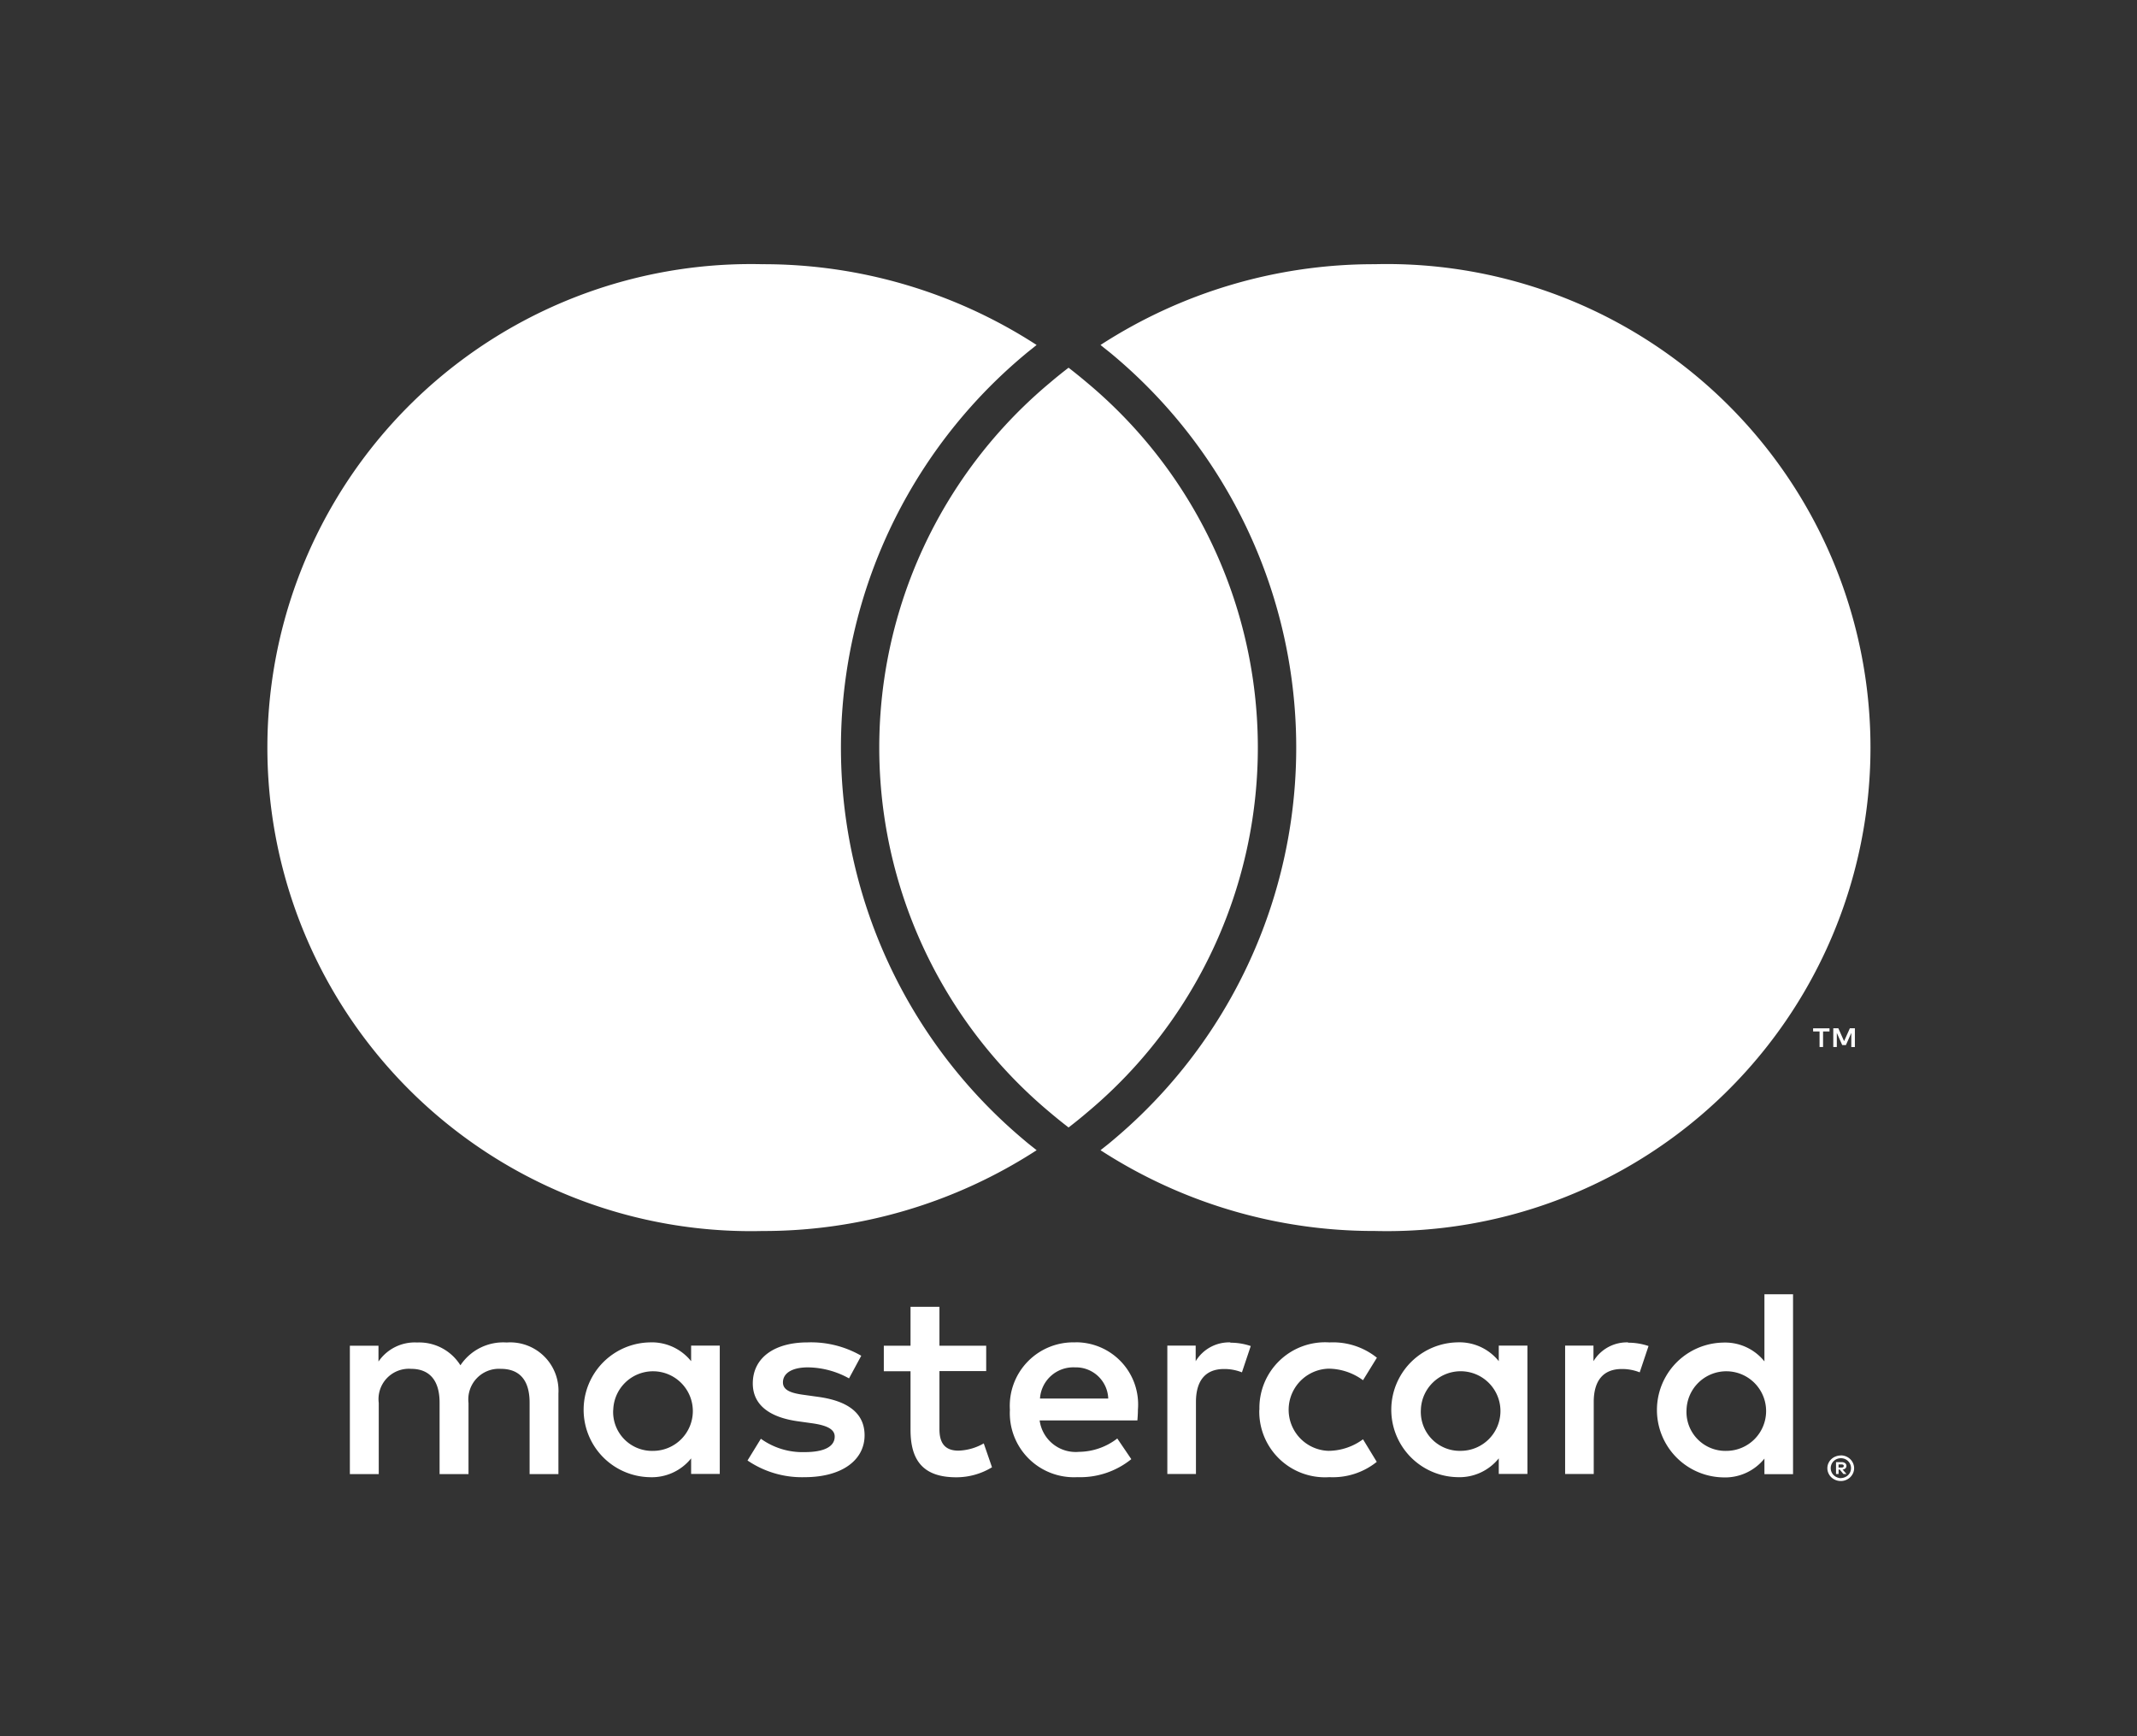 <svg xmlns="http://www.w3.org/2000/svg" width="64" height="52" viewBox="0 0 64 52">
  <rect x="0" y="0" width="64" height="52" fill="#333333" stroke="none"/>
  <g id="mastercartd" transform="translate(0 0)">
    <rect id="Rectangle_25570" data-name="Rectangle 25570" width="64" height="52" transform="translate(0 0)" fill="none"/>
    <path id="Tracé_11675" data-name="Tracé 11675" d="M346.488,297.185v-2.413a1.448,1.448,0,0,0-1.55-1.528,1.538,1.538,0,0,0-1.385.683,1.457,1.457,0,0,0-1.3-.683,1.314,1.314,0,0,0-1.154.571v-.474h-.857v3.844h.865v-2.131a.909.909,0,0,1,.965-1.021c.569,0,.857.362.857,1.013v2.139h.866v-2.131a.917.917,0,0,1,.964-1.021c.585,0,.866.362.866,1.013v2.139Zm12.811-3.844h-1.4v-1.166h-.866v1.166h-.8v.764h.8v1.753c0,.892.355,1.423,1.369,1.423a2.05,2.05,0,0,0,1.071-.3l-.247-.715a1.616,1.616,0,0,1-.758.217c-.429,0-.569-.257-.569-.643V294.1h1.4Zm7.313-.1a1.169,1.169,0,0,0-1.039.563v-.466h-.849v3.844h.857v-2.155c0-.635.28-.989.841-.989a1.429,1.429,0,0,1,.536.1l.264-.788a1.875,1.875,0,0,0-.61-.1Zm-11.055.4a3.008,3.008,0,0,0-1.608-.4c-1,0-1.64.466-1.64,1.23,0,.627.478,1.013,1.36,1.134l.4.056c.47.064.693.185.693.4,0,.3-.313.466-.9.466a2.136,2.136,0,0,1-1.311-.4l-.4.651a2.893,2.893,0,0,0,1.706.5c1.138,0,1.8-.523,1.8-1.254,0-.676-.519-1.03-1.377-1.15l-.4-.056c-.371-.048-.668-.121-.668-.378,0-.282.28-.451.75-.451a2.587,2.587,0,0,1,1.229.33Zm22.968-.4a1.169,1.169,0,0,0-1.039.563v-.466h-.849v3.844h.857v-2.155c0-.635.28-.989.841-.989a1.429,1.429,0,0,1,.536.1l.264-.788a1.875,1.875,0,0,0-.61-.1Zm-11.047,2.018a1.967,1.967,0,0,0,2.1,2.018,2.1,2.1,0,0,0,1.418-.458l-.412-.676a1.761,1.761,0,0,1-1.031.346,1.231,1.231,0,0,1,0-2.461,1.761,1.761,0,0,1,1.031.346L371,293.7a2.1,2.1,0,0,0-1.418-.458,1.967,1.967,0,0,0-2.1,2.018Zm8.03,0v-1.922h-.858v.466a1.509,1.509,0,0,0-1.245-.563,2.019,2.019,0,0,0,0,4.037,1.509,1.509,0,0,0,1.245-.563v.466h.858Zm-3.191,0a1.192,1.192,0,1,1,1.2,1.23,1.166,1.166,0,0,1-1.2-1.23Zm-10.346-2.018a1.9,1.9,0,0,0-1.962,2.018,1.919,1.919,0,0,0,2.02,2.018,2.433,2.433,0,0,0,1.616-.539l-.42-.619a1.909,1.909,0,0,1-1.146.4,1.089,1.089,0,0,1-1.179-.941h2.927c.008-.1.016-.209.016-.322a1.862,1.862,0,0,0-1.871-2.018Zm-.017.748a.969.969,0,0,1,1,.933h-2.044a1,1,0,0,1,1.047-.933Zm21.509,1.271V291.8h-.857v2.01a1.509,1.509,0,0,0-1.245-.563,2.019,2.019,0,0,0,0,4.037,1.51,1.51,0,0,0,1.245-.563v.466h.857Zm-3.19,0a1.192,1.192,0,1,1,1.2,1.23,1.166,1.166,0,0,1-1.2-1.23Zm-28.953,0v-1.922h-.858v.466a1.508,1.508,0,0,0-1.245-.563,2.019,2.019,0,0,0,0,4.037,1.509,1.509,0,0,0,1.245-.563v.466h.858Zm-3.19,0a1.192,1.192,0,1,1,1.2,1.23A1.166,1.166,0,0,1,348.128,295.263Zm36.763,1.365a.4.4,0,0,1,.155.03.4.4,0,0,1,.127.082.394.394,0,0,1,.085.122.366.366,0,0,1,0,.3.4.4,0,0,1-.085.121.413.413,0,0,1-.127.082.392.392,0,0,1-.155.031.406.406,0,0,1-.158-.031.4.4,0,0,1-.127-.082.39.39,0,0,1-.085-.121.366.366,0,0,1,0-.3.386.386,0,0,1,.212-.2A.414.414,0,0,1,384.891,296.628Zm0,.68a.3.3,0,0,0,.118-.024.3.3,0,0,0,.1-.064.294.294,0,0,0,.065-.094.3.3,0,0,0,0-.232.3.3,0,0,0-.065-.095.3.3,0,0,0-.214-.086.315.315,0,0,0-.12.023.3.3,0,0,0-.162.158.3.3,0,0,0,0,.232.3.3,0,0,0,.162.158A.308.308,0,0,0,384.891,297.308Zm.023-.477a.167.167,0,0,1,.108.031.1.1,0,0,1,.038.083.1.1,0,0,1-.03.072.147.147,0,0,1-.086.035l.119.134h-.093l-.11-.133h-.035v.133h-.077v-.355Zm-.09.067v.095h.089a.093.093,0,0,0,.049-.012.041.041,0,0,0,.018-.036.039.039,0,0,0-.018-.035.089.089,0,0,0-.049-.012Zm-.464-12.5v-.466h.193v-.095h-.491v.095h.193v.466Zm.953,0v-.562h-.15l-.173.386-.173-.386h-.151v.562h.106v-.424l.162.366h.11l.162-.366v.425Zm-24.864,2.8c.116.1.238.193.359.29a15.036,15.036,0,0,1-8.216,2.42,14.482,14.482,0,1,1,0-28.956,15.036,15.036,0,0,1,8.215,2.419c-.12.1-.242.191-.358.29a15.337,15.337,0,0,0,0,23.537Zm10.487-26.246a15.036,15.036,0,0,0-8.215,2.419c.12.1.242.191.359.29a15.337,15.337,0,0,1,0,23.537c-.116.1-.238.193-.359.29a15.038,15.038,0,0,0,8.216,2.419,14.482,14.482,0,1,0,0-28.955Zm-9.172,3.1q-.287.22-.562.454a14.235,14.235,0,0,0,0,21.847q.275.233.562.454.287-.22.561-.454a14.235,14.235,0,0,0,0-21.847q-.275-.233-.561-.454" transform="translate(-329.764 -253.036)" fill="#fff"/>
  </g>
</svg>
